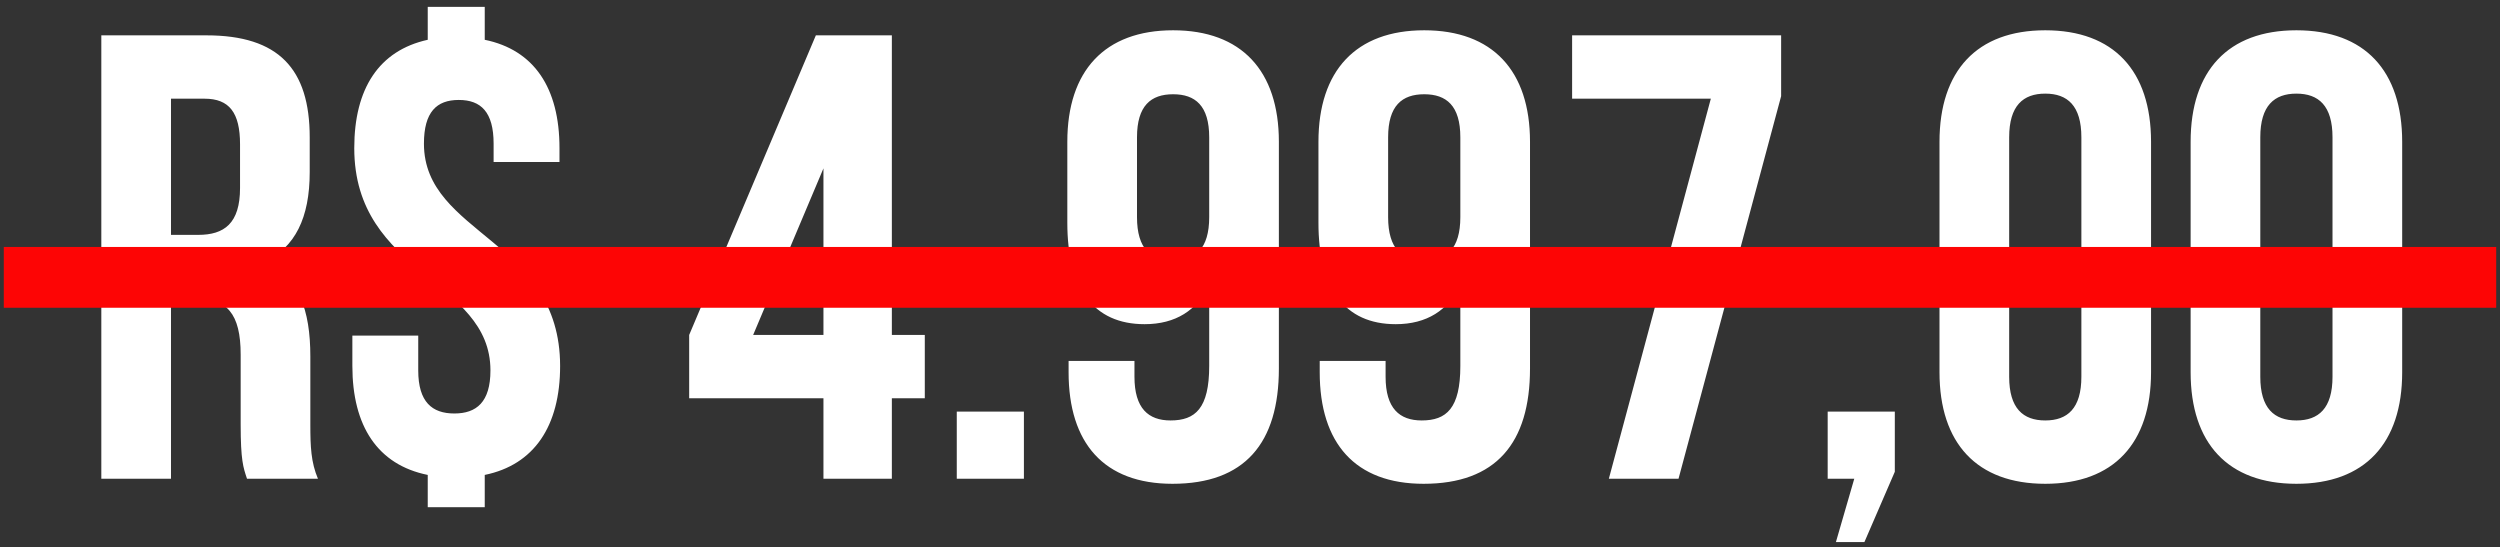 <svg xmlns="http://www.w3.org/2000/svg" width="329" height="72" viewBox="0 0 329 72" fill="none"><rect x="0" y="0" width="329" height="72" fill="#333333" stroke="none"/><path d="M41.841 63H32.505C32.005 61.5 31.672 60.583 31.672 55.832V46.663C31.672 41.245 29.838 39.244 25.671 39.244H22.503V63H13.334V4.652H27.171C36.673 4.652 40.758 9.07 40.758 18.072V22.657C40.758 28.658 38.84 32.576 34.756 34.493C39.341 36.41 40.841 40.828 40.841 46.913V55.915C40.841 58.749 40.924 60.833 41.841 63ZM26.921 12.988H22.503V30.909H26.087C29.505 30.909 31.589 29.408 31.589 24.741V18.989C31.589 14.822 30.172 12.988 26.921 12.988ZM46.621 19.489C46.621 11.654 49.872 6.653 56.29 5.236V0.901H63.792V5.236C70.293 6.569 73.628 11.571 73.628 19.489V21.323H64.959V18.906C64.959 14.738 63.292 13.154 60.374 13.154C57.457 13.154 55.79 14.738 55.79 18.906C55.79 30.909 73.711 31.492 73.711 48.163C73.711 56.082 70.293 61.166 63.792 62.5V66.751H56.29V62.5C49.705 61.166 46.371 56.082 46.371 48.163V44.162H55.04V48.746C55.04 52.914 56.873 54.415 59.791 54.415C62.708 54.415 64.542 52.914 64.542 48.746C64.542 36.743 46.621 36.16 46.621 19.489ZM90.695 52.414V44.079L107.366 4.652H117.368V44.079H121.703V52.414H117.368V63H108.366V52.414H90.695ZM99.114 44.079H108.366V22.157L99.114 44.079ZM125.911 54.164H134.746V63H125.911V54.164ZM168.3 18.656V48.496C168.3 58.332 163.799 63.667 154.297 63.667C145.294 63.667 140.627 58.332 140.627 48.997V47.496H149.295V49.58C149.295 53.748 151.129 55.331 154.047 55.331C157.297 55.331 159.131 53.748 159.131 48.163V37.494C157.547 40.828 154.713 42.662 150.629 42.662C143.877 42.662 140.46 37.91 140.46 29.325V18.656C140.46 9.32 145.378 3.985 154.38 3.985C163.382 3.985 168.3 9.32 168.3 18.656ZM154.38 34.326C157.297 34.326 159.131 32.743 159.131 28.575V18.072C159.131 13.905 157.297 12.404 154.38 12.404C151.463 12.404 149.629 13.905 149.629 18.072V28.575C149.629 32.743 151.463 34.326 154.38 34.326ZM201.349 18.656V48.496C201.349 58.332 196.847 63.667 187.345 63.667C178.343 63.667 173.675 58.332 173.675 48.997V47.496H182.344V49.58C182.344 53.748 184.178 55.331 187.095 55.331C190.346 55.331 192.18 53.748 192.18 48.163V37.494C190.596 40.828 187.762 42.662 183.677 42.662C176.926 42.662 173.508 37.91 173.508 29.325V18.656C173.508 9.32 178.426 3.985 187.428 3.985C196.431 3.985 201.349 9.32 201.349 18.656ZM187.428 34.326C190.346 34.326 192.18 32.743 192.18 28.575V18.072C192.18 13.905 190.346 12.404 187.428 12.404C184.511 12.404 182.677 13.905 182.677 18.072V28.575C182.677 32.743 184.511 34.326 187.428 34.326ZM206.89 4.652H234.397V12.654L220.894 63H211.725L225.145 12.988H206.89V4.652ZM244.023 63H240.522V54.164H249.358V62.083L245.357 71.335H241.606L244.023 63ZM264.407 18.072V49.58C264.407 53.748 266.241 55.331 269.158 55.331C272.076 55.331 273.909 53.748 273.909 49.58V18.072C273.909 13.905 272.076 12.321 269.158 12.321C266.241 12.321 264.407 13.905 264.407 18.072ZM255.238 48.997V18.656C255.238 9.32 260.156 3.985 269.158 3.985C278.16 3.985 283.078 9.32 283.078 18.656V48.997C283.078 58.332 278.16 63.667 269.158 63.667C260.156 63.667 255.238 58.332 255.238 48.997ZM297.455 18.072V49.58C297.455 53.748 299.289 55.331 302.207 55.331C305.124 55.331 306.958 53.748 306.958 49.58V18.072C306.958 13.905 305.124 12.321 302.207 12.321C299.289 12.321 297.455 13.905 297.455 18.072ZM288.287 48.997V18.656C288.287 9.32 293.204 3.985 302.207 3.985C311.209 3.985 316.127 9.32 316.127 18.656V48.997C316.127 58.332 311.209 63.667 302.207 63.667C293.204 63.667 288.287 58.332 288.287 48.997Z" fill="white"></path><path d="M0.5 36.5H328.5" stroke="#FD0505" stroke-width="8"></path></svg>